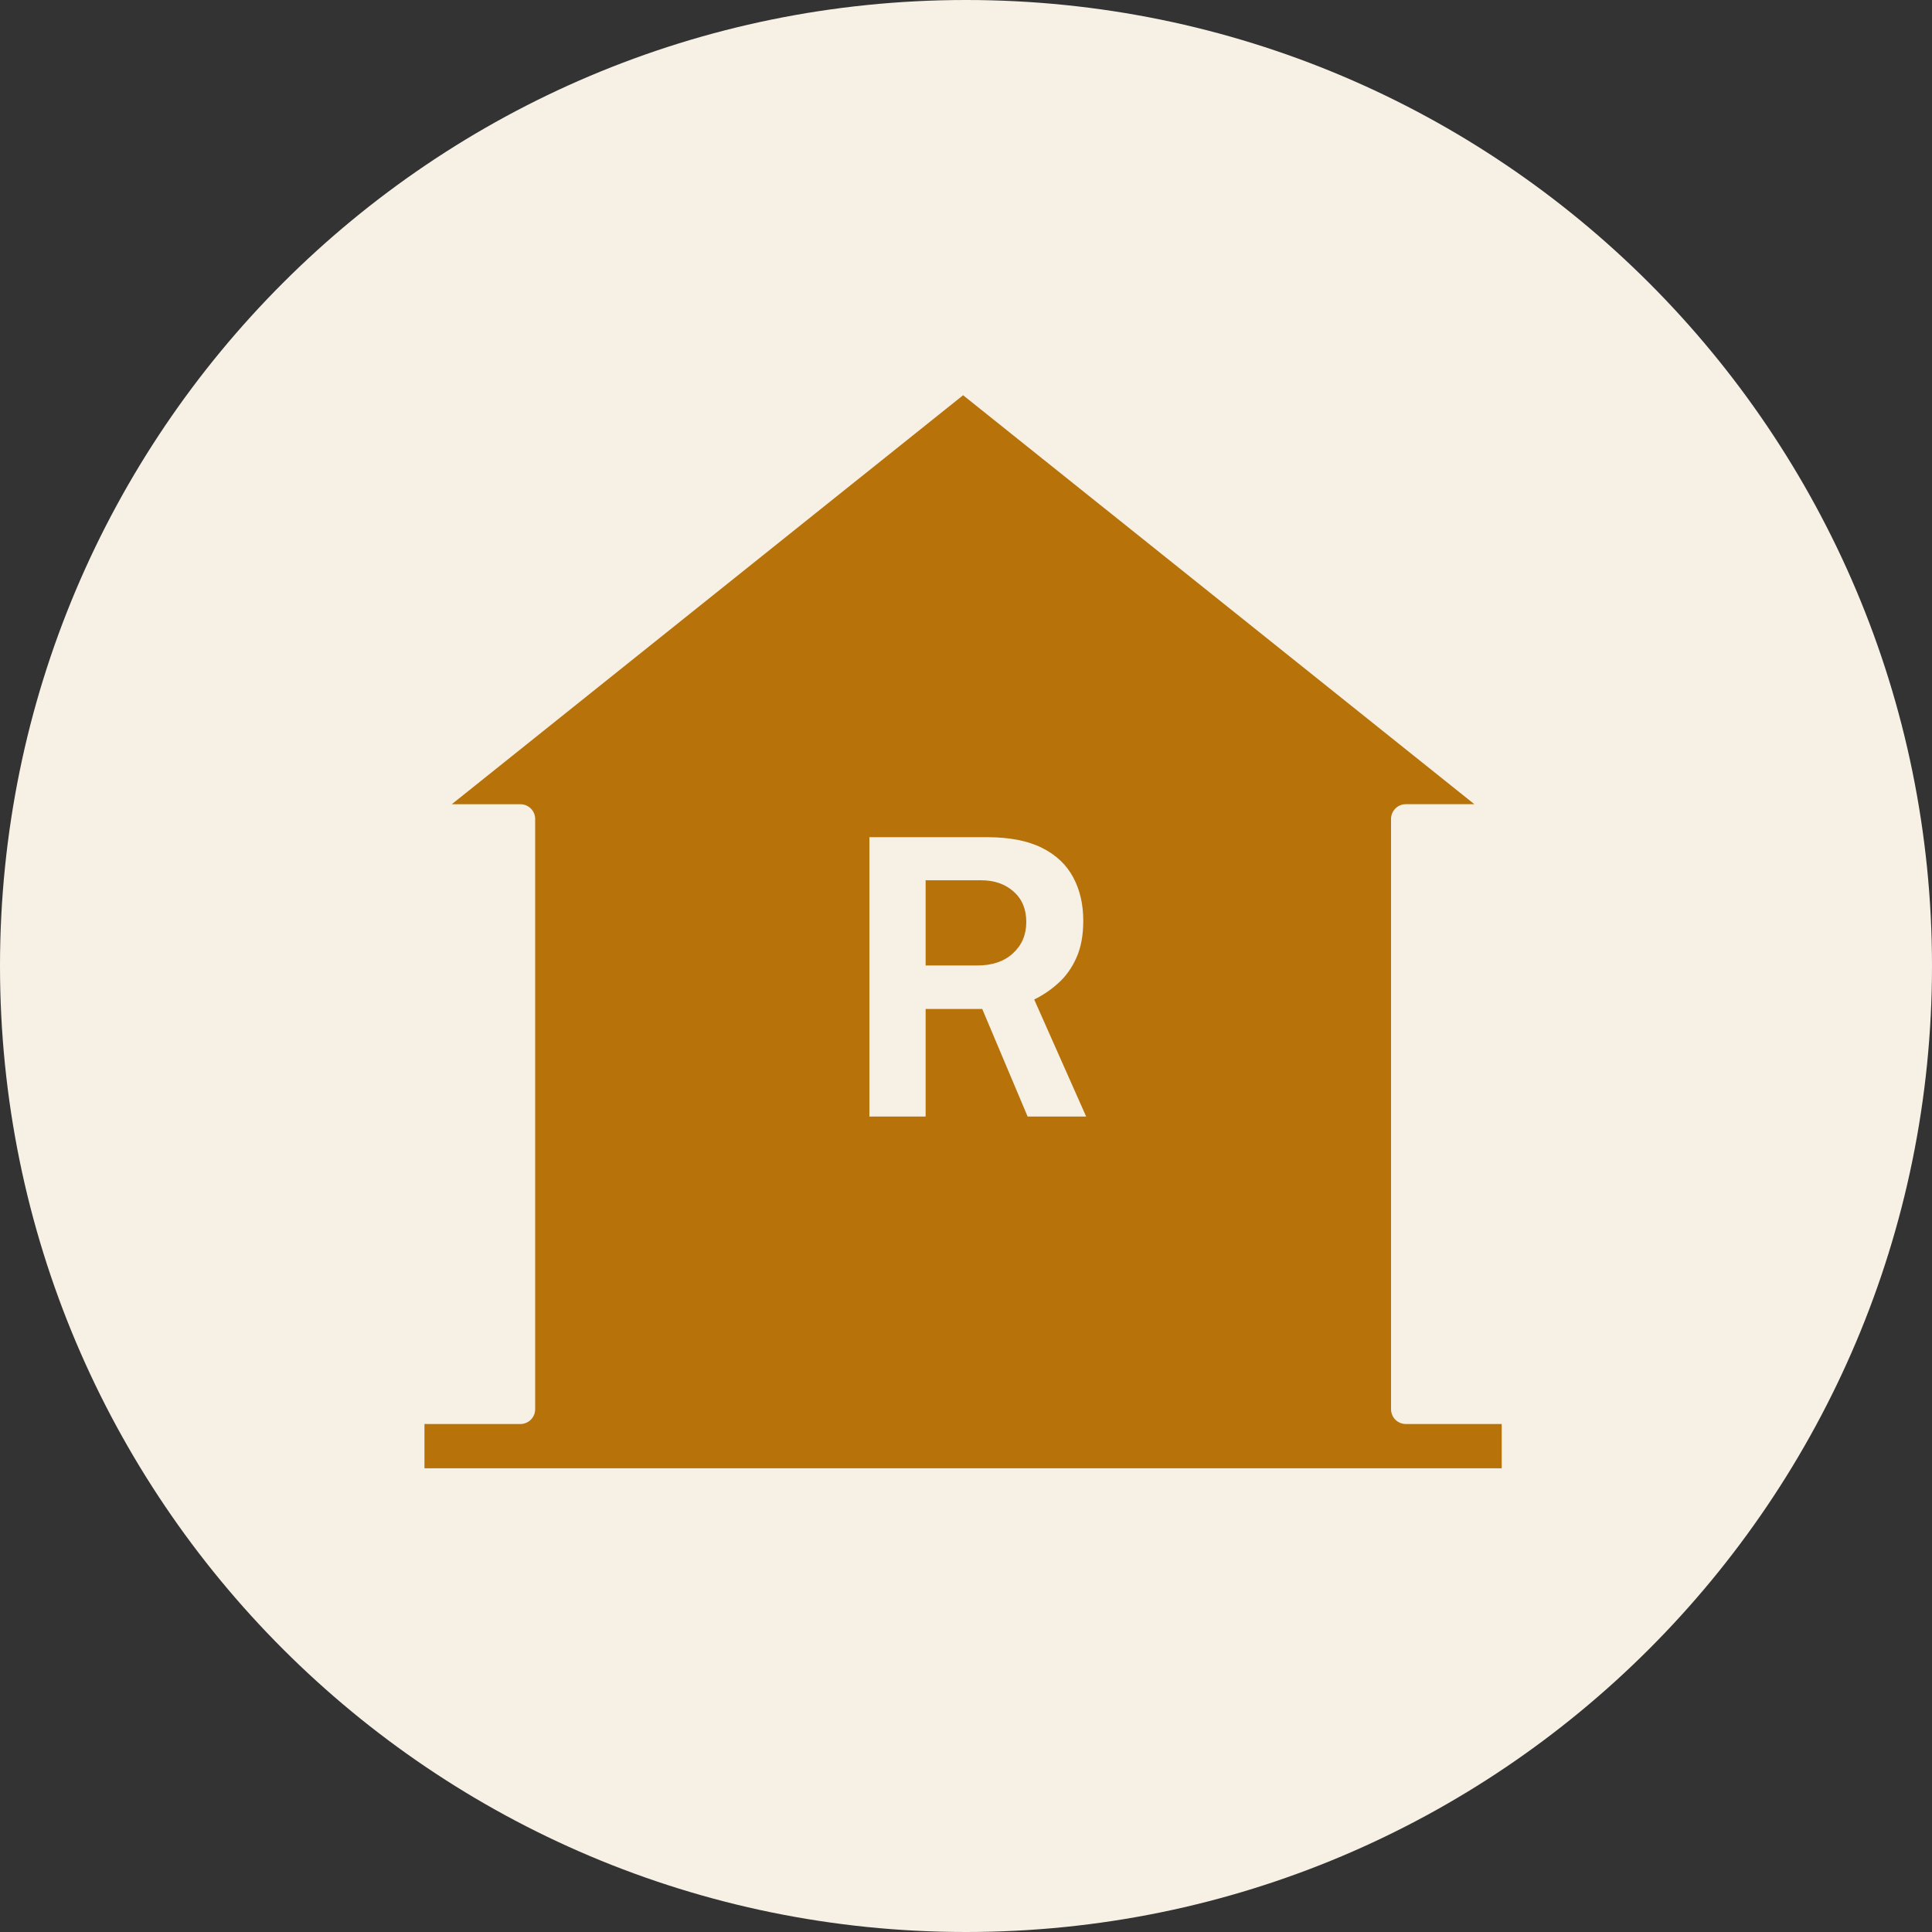 <?xml version="1.0" encoding="UTF-8"?>
<svg xmlns="http://www.w3.org/2000/svg" width="60" height="60" viewBox="0 0 60 60" fill="none">
  <rect x="0" y="0" width="60" height="60" fill="#333333" stroke="none"/>
  <g clip-path="url(#clip0_4769_132431)">
    <path d="M30 60C46.569 60 60 46.569 60 30C60 13.431 46.569 0 30 0C13.431 0 0 13.431 0 30C0 46.569 13.431 60 30 60Z" fill="#F7F0E5"></path>
    <path fill-rule="evenodd" clip-rule="evenodd" d="M43.2 25.435V43.765C43.2 43.825 43.212 43.885 43.235 43.941C43.258 43.997 43.291 44.047 43.334 44.09C43.377 44.133 43.428 44.166 43.483 44.189C43.539 44.212 43.599 44.224 43.659 44.224H46.637V45.599H13.182V44.224H16.162C16.222 44.224 16.282 44.212 16.337 44.189C16.393 44.166 16.444 44.132 16.486 44.09C16.529 44.047 16.562 43.996 16.585 43.941C16.608 43.885 16.62 43.825 16.62 43.765V25.434C16.62 25.181 16.415 24.976 16.162 24.976H14.03L29.91 12.274L45.788 24.975H43.658C43.404 24.975 43.2 25.181 43.2 25.435ZM31.914 34.676H33.732L32.118 31.04C32.39 30.908 32.64 30.738 32.868 30.53C33.1 30.322 33.286 30.062 33.426 29.75C33.57 29.434 33.642 29.048 33.642 28.592C33.642 28.084 33.538 27.636 33.33 27.248C33.122 26.856 32.798 26.55 32.358 26.33C31.918 26.11 31.352 26 30.66 26H27V34.676H28.746V31.334H30.504L31.914 34.676ZM31.458 29.606C31.186 29.858 30.816 29.984 30.348 29.984H28.746V27.338H30.474C30.878 27.338 31.212 27.454 31.476 27.686C31.74 27.918 31.872 28.234 31.872 28.634C31.872 29.03 31.734 29.354 31.458 29.606Z" fill="#B77209"></path>
  </g>
  <defs>
    <clipPath id="clip0_4769_132431">
      <rect width="60" height="60" fill="white"></rect>
    </clipPath>
  </defs>
</svg>
